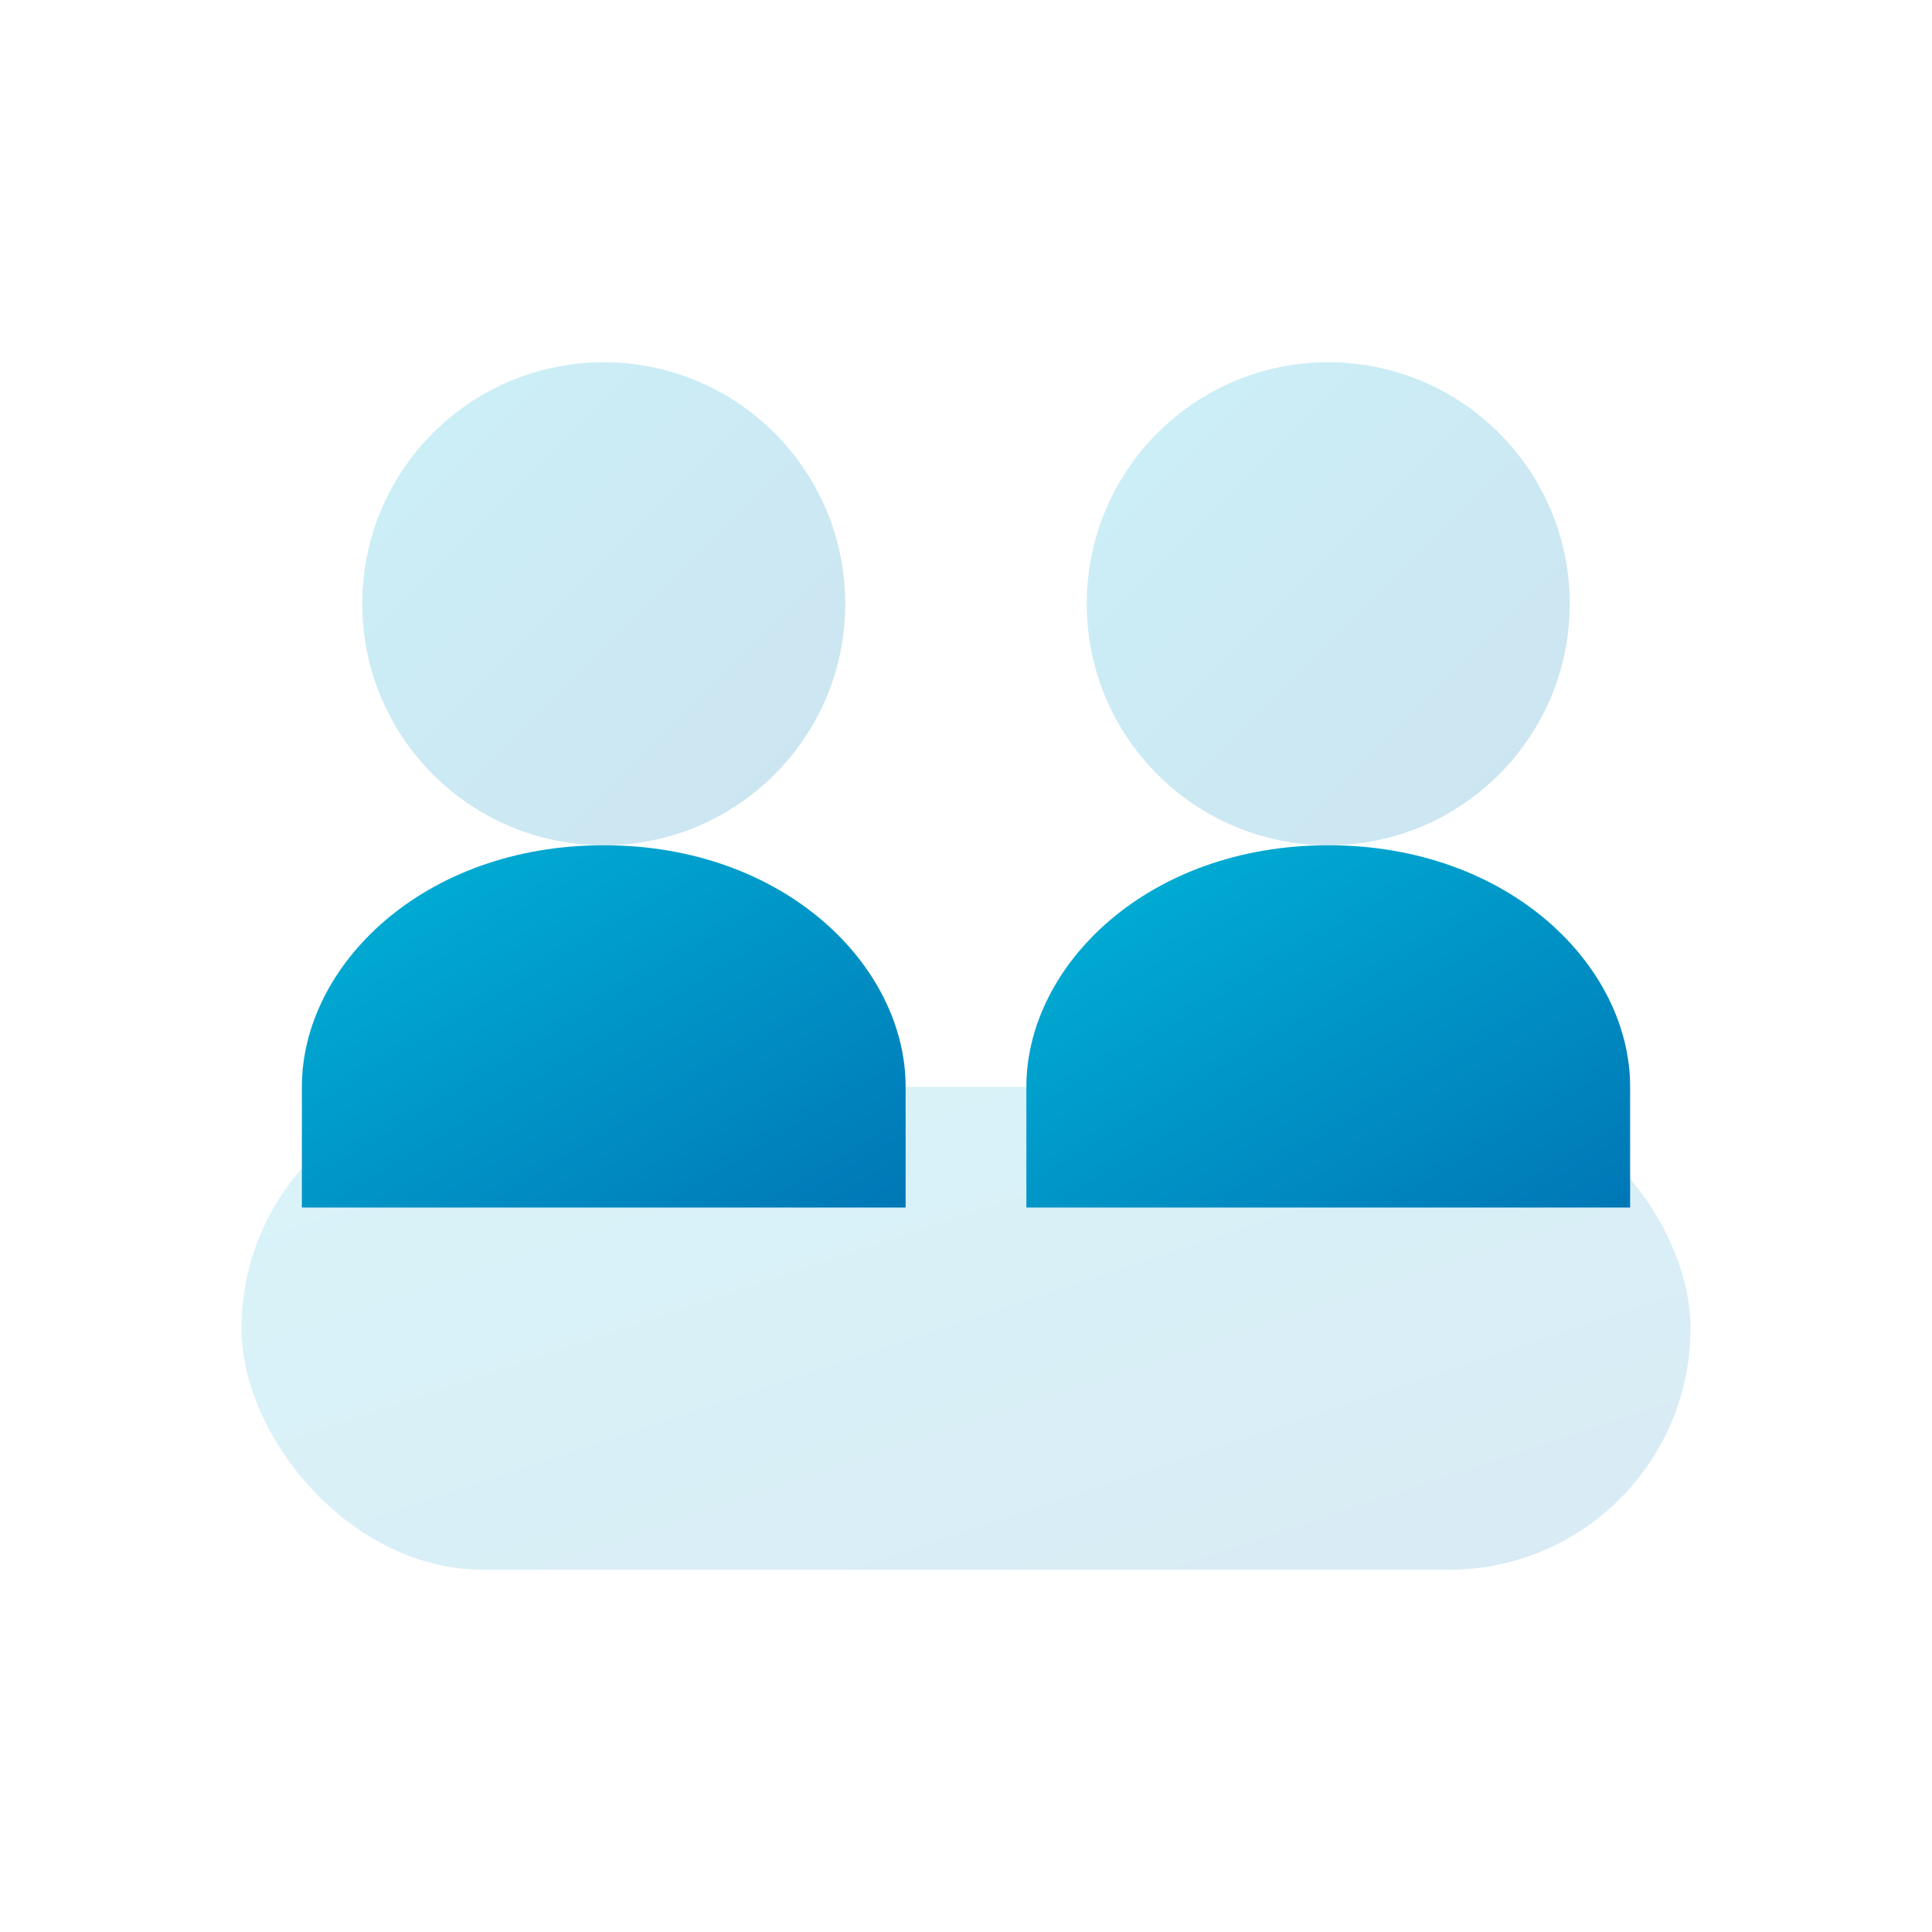 <svg xmlns='http://www.w3.org/2000/svg' viewBox='0 0 64 64'><defs><linearGradient id='gd' x1='0%' y1='0%' x2='100%' y2='100%'><stop offset='0%' stop-color='#00b4d8'/><stop offset='100%' stop-color='#0077b6'/></linearGradient></defs><circle cx='20' cy='20' r='8' fill='url(#gd)' opacity='.2'/><circle cx='44' cy='20' r='8' fill='url(#gd)' opacity='.2'/><rect x='8' y='36' width='48' height='16' rx='8' fill='url(#gd)' opacity='.15'/><path d='M20 28c-6 0-10 4-10 8v4h20v-4c0-4-4-8-10-8z' fill='url(#gd)'/><path d='M44 28c-6 0-10 4-10 8v4h20v-4c0-4-4-8-10-8z' fill='url(#gd)'/></svg>